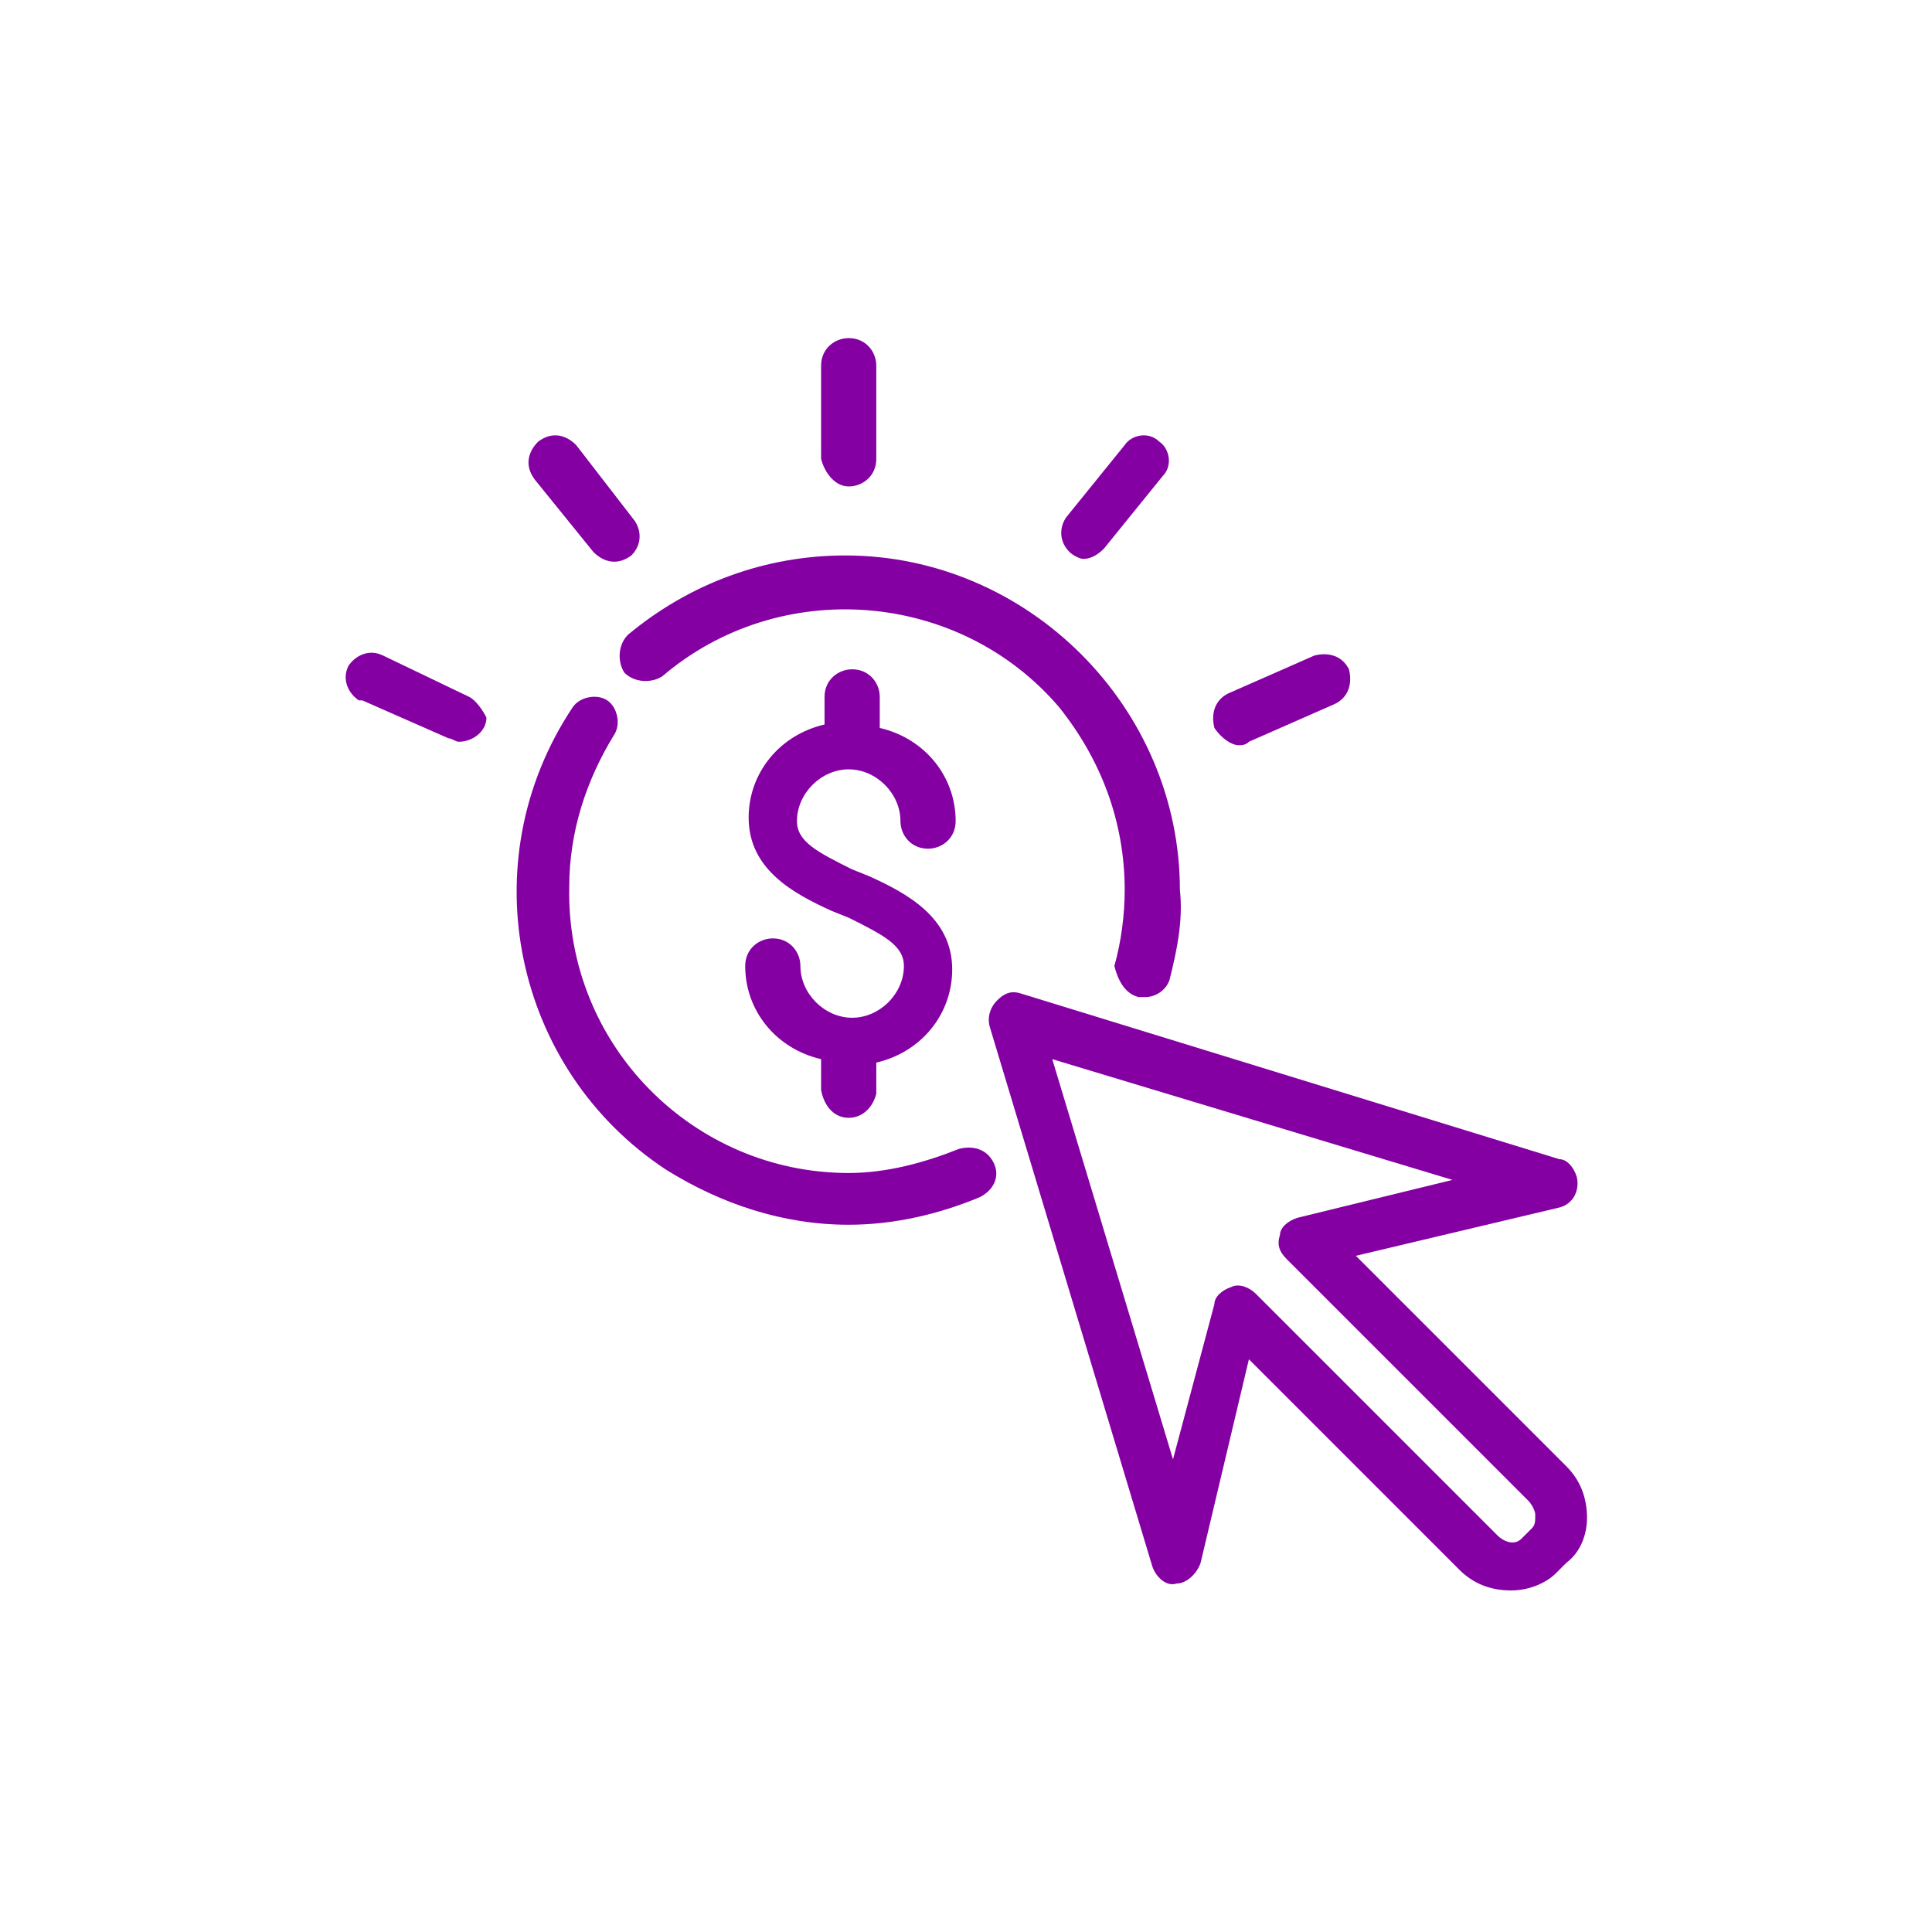 <?xml version="1.0" encoding="utf-8"?>
<!-- Generator: Adobe Illustrator 26.1.0, SVG Export Plug-In . SVG Version: 6.00 Build 0)  -->
<svg version="1.1" id="Layer_1" xmlns="http://www.w3.org/2000/svg" xmlns:xlink="http://www.w3.org/1999/xlink" x="0px" y="0px"
	 viewBox="0 0 56 56" style="enable-background:new 0 0 56 56;" xml:space="preserve">
<style type="text/css">
	.st0{fill:#8400A3;}
</style>
<path class="st0" d="M24.6,32.4c0.4,0,0.7-0.3,0.8-0.7c0,0,0,0,0,0v-0.9c1.3-0.3,2.2-1.4,2.2-2.7c0-1.5-1.3-2.2-2.4-2.7l-0.5-0.2
	c-1-0.5-1.6-0.8-1.6-1.4c0-0.8,0.7-1.5,1.5-1.5s1.5,0.7,1.5,1.5c0,0.4,0.3,0.8,0.8,0.8c0.4,0,0.8-0.3,0.8-0.8c0-1.3-0.9-2.4-2.2-2.7
	v-0.9c0-0.4-0.3-0.8-0.8-0.8c-0.4,0-0.8,0.3-0.8,0.8V21c-1.3,0.3-2.2,1.4-2.2,2.7c0,1.5,1.3,2.2,2.4,2.7l0.5,0.2
	c1,0.5,1.6,0.8,1.6,1.4c0,0.8-0.7,1.5-1.5,1.5c-0.8,0-1.5-0.7-1.5-1.5c0-0.4-0.3-0.8-0.8-0.8c-0.4,0-0.8,0.3-0.8,0.8
	c0,1.3,0.9,2.4,2.2,2.7v0.9C23.9,32.1,24.2,32.4,24.6,32.4z"/>
<path class="st0" d="M24.6,14.1c0.4,0,0.8-0.3,0.8-0.8v-2.7c0-0.4-0.3-0.8-0.8-0.8c-0.4,0-0.8,0.3-0.8,0.8v2.7
	C23.9,13.7,24.2,14.1,24.6,14.1z"/>
<path class="st0" d="M13.6,20.2L11.1,19c-0.4-0.2-0.8,0-1,0.3c-0.2,0.4,0,0.8,0.3,1c0,0,0,0,0.1,0l2.5,1.1c0.1,0,0.2,0.1,0.3,0.1
	c0.4,0,0.8-0.3,0.8-0.7C14,20.6,13.8,20.3,13.6,20.2z"/>
<path class="st0" d="M35.9,21.6c0.1,0,0.2,0,0.3-0.1l2.5-1.1c0.4-0.2,0.5-0.6,0.4-1c0,0,0,0,0,0c-0.2-0.4-0.6-0.5-1-0.4c0,0,0,0,0,0
	l-2.5,1.1c-0.4,0.2-0.5,0.6-0.4,1c0,0,0,0,0,0C35.4,21.4,35.7,21.6,35.9,21.6z"/>
<path class="st0" d="M31.4,16.2c0.2,0,0.4-0.1,0.6-0.3l1.7-2.1c0.3-0.3,0.2-0.8-0.1-1c0,0,0,0,0,0c-0.3-0.3-0.8-0.2-1,0.1L30.9,15
	c-0.2,0.3-0.2,0.7,0.1,1C31.1,16.1,31.3,16.2,31.4,16.2z"/>
<path class="st0" d="M17.2,16c0.3,0.3,0.7,0.4,1.1,0.1c0,0,0,0,0,0c0.3-0.3,0.3-0.7,0.1-1l-1.7-2.2c-0.3-0.3-0.7-0.4-1.1-0.1
	c-0.3,0.3-0.4,0.7-0.1,1.1L17.2,16z"/>
<path class="st0" d="M45.4,42.5l-6.1-6.1l5.9-1.4c0.4-0.1,0.6-0.5,0.5-0.9c-0.1-0.3-0.3-0.5-0.5-0.5l-15.6-4.8
	c-0.3-0.1-0.5,0-0.7,0.2c-0.2,0.2-0.3,0.5-0.2,0.8l4.7,15.6c0.1,0.3,0.4,0.6,0.7,0.5c0.3,0,0.6-0.3,0.7-0.6l1.4-5.9l6.1,6.1
	c0.4,0.4,0.9,0.6,1.5,0.6c0.5,0,1-0.2,1.3-0.5l0,0l0.3-0.3C45.8,45,46,44.5,46,44C46,43.4,45.8,42.9,45.4,42.5z M44.4,44.3l-0.3,0.3
	c-0.2,0.2-0.5,0.1-0.7-0.1l-7-7c-0.2-0.2-0.5-0.3-0.7-0.2c-0.3,0.1-0.5,0.3-0.5,0.5L34,42.3l-3.5-11.6l11.6,3.5l-4.5,1.1
	c-0.3,0.1-0.5,0.3-0.5,0.5c-0.1,0.3,0,0.5,0.2,0.7l7,7c0.1,0.1,0.2,0.3,0.2,0.4C44.5,44.1,44.5,44.2,44.4,44.3L44.4,44.3z"/>
<path class="st0" d="M27.8,33.3c-1,0.4-2.1,0.7-3.2,0.7l0,0c-4.5,0-8.2-3.7-8.1-8.3c0-1.6,0.5-3.1,1.3-4.4c0.2-0.3,0.1-0.8-0.2-1
	s-0.8-0.1-1,0.2l0,0C13.6,25,14.9,31,19.3,33.9c1.6,1,3.4,1.6,5.3,1.6l0,0c1.3,0,2.6-0.3,3.8-0.8c0.4-0.2,0.6-0.6,0.4-1
	C28.6,33.3,28.2,33.2,27.8,33.3z"/>
<path class="st0" d="M33,28.9c0.1,0,0.1,0,0.2,0c0.3,0,0.6-0.2,0.7-0.5c0.2-0.8,0.4-1.7,0.3-2.6c0-5.3-4.4-9.7-9.7-9.7
	c-2.3,0-4.5,0.8-6.3,2.3c-0.3,0.3-0.3,0.8-0.1,1.1c0.3,0.3,0.8,0.3,1.1,0.1l0,0c3.4-2.9,8.6-2.5,11.5,0.9c1.2,1.5,1.9,3.3,1.9,5.3
	c0,0.7-0.1,1.5-0.3,2.2C32.4,28.4,32.6,28.8,33,28.9C33,28.9,33,28.9,33,28.9z"/>
</svg>